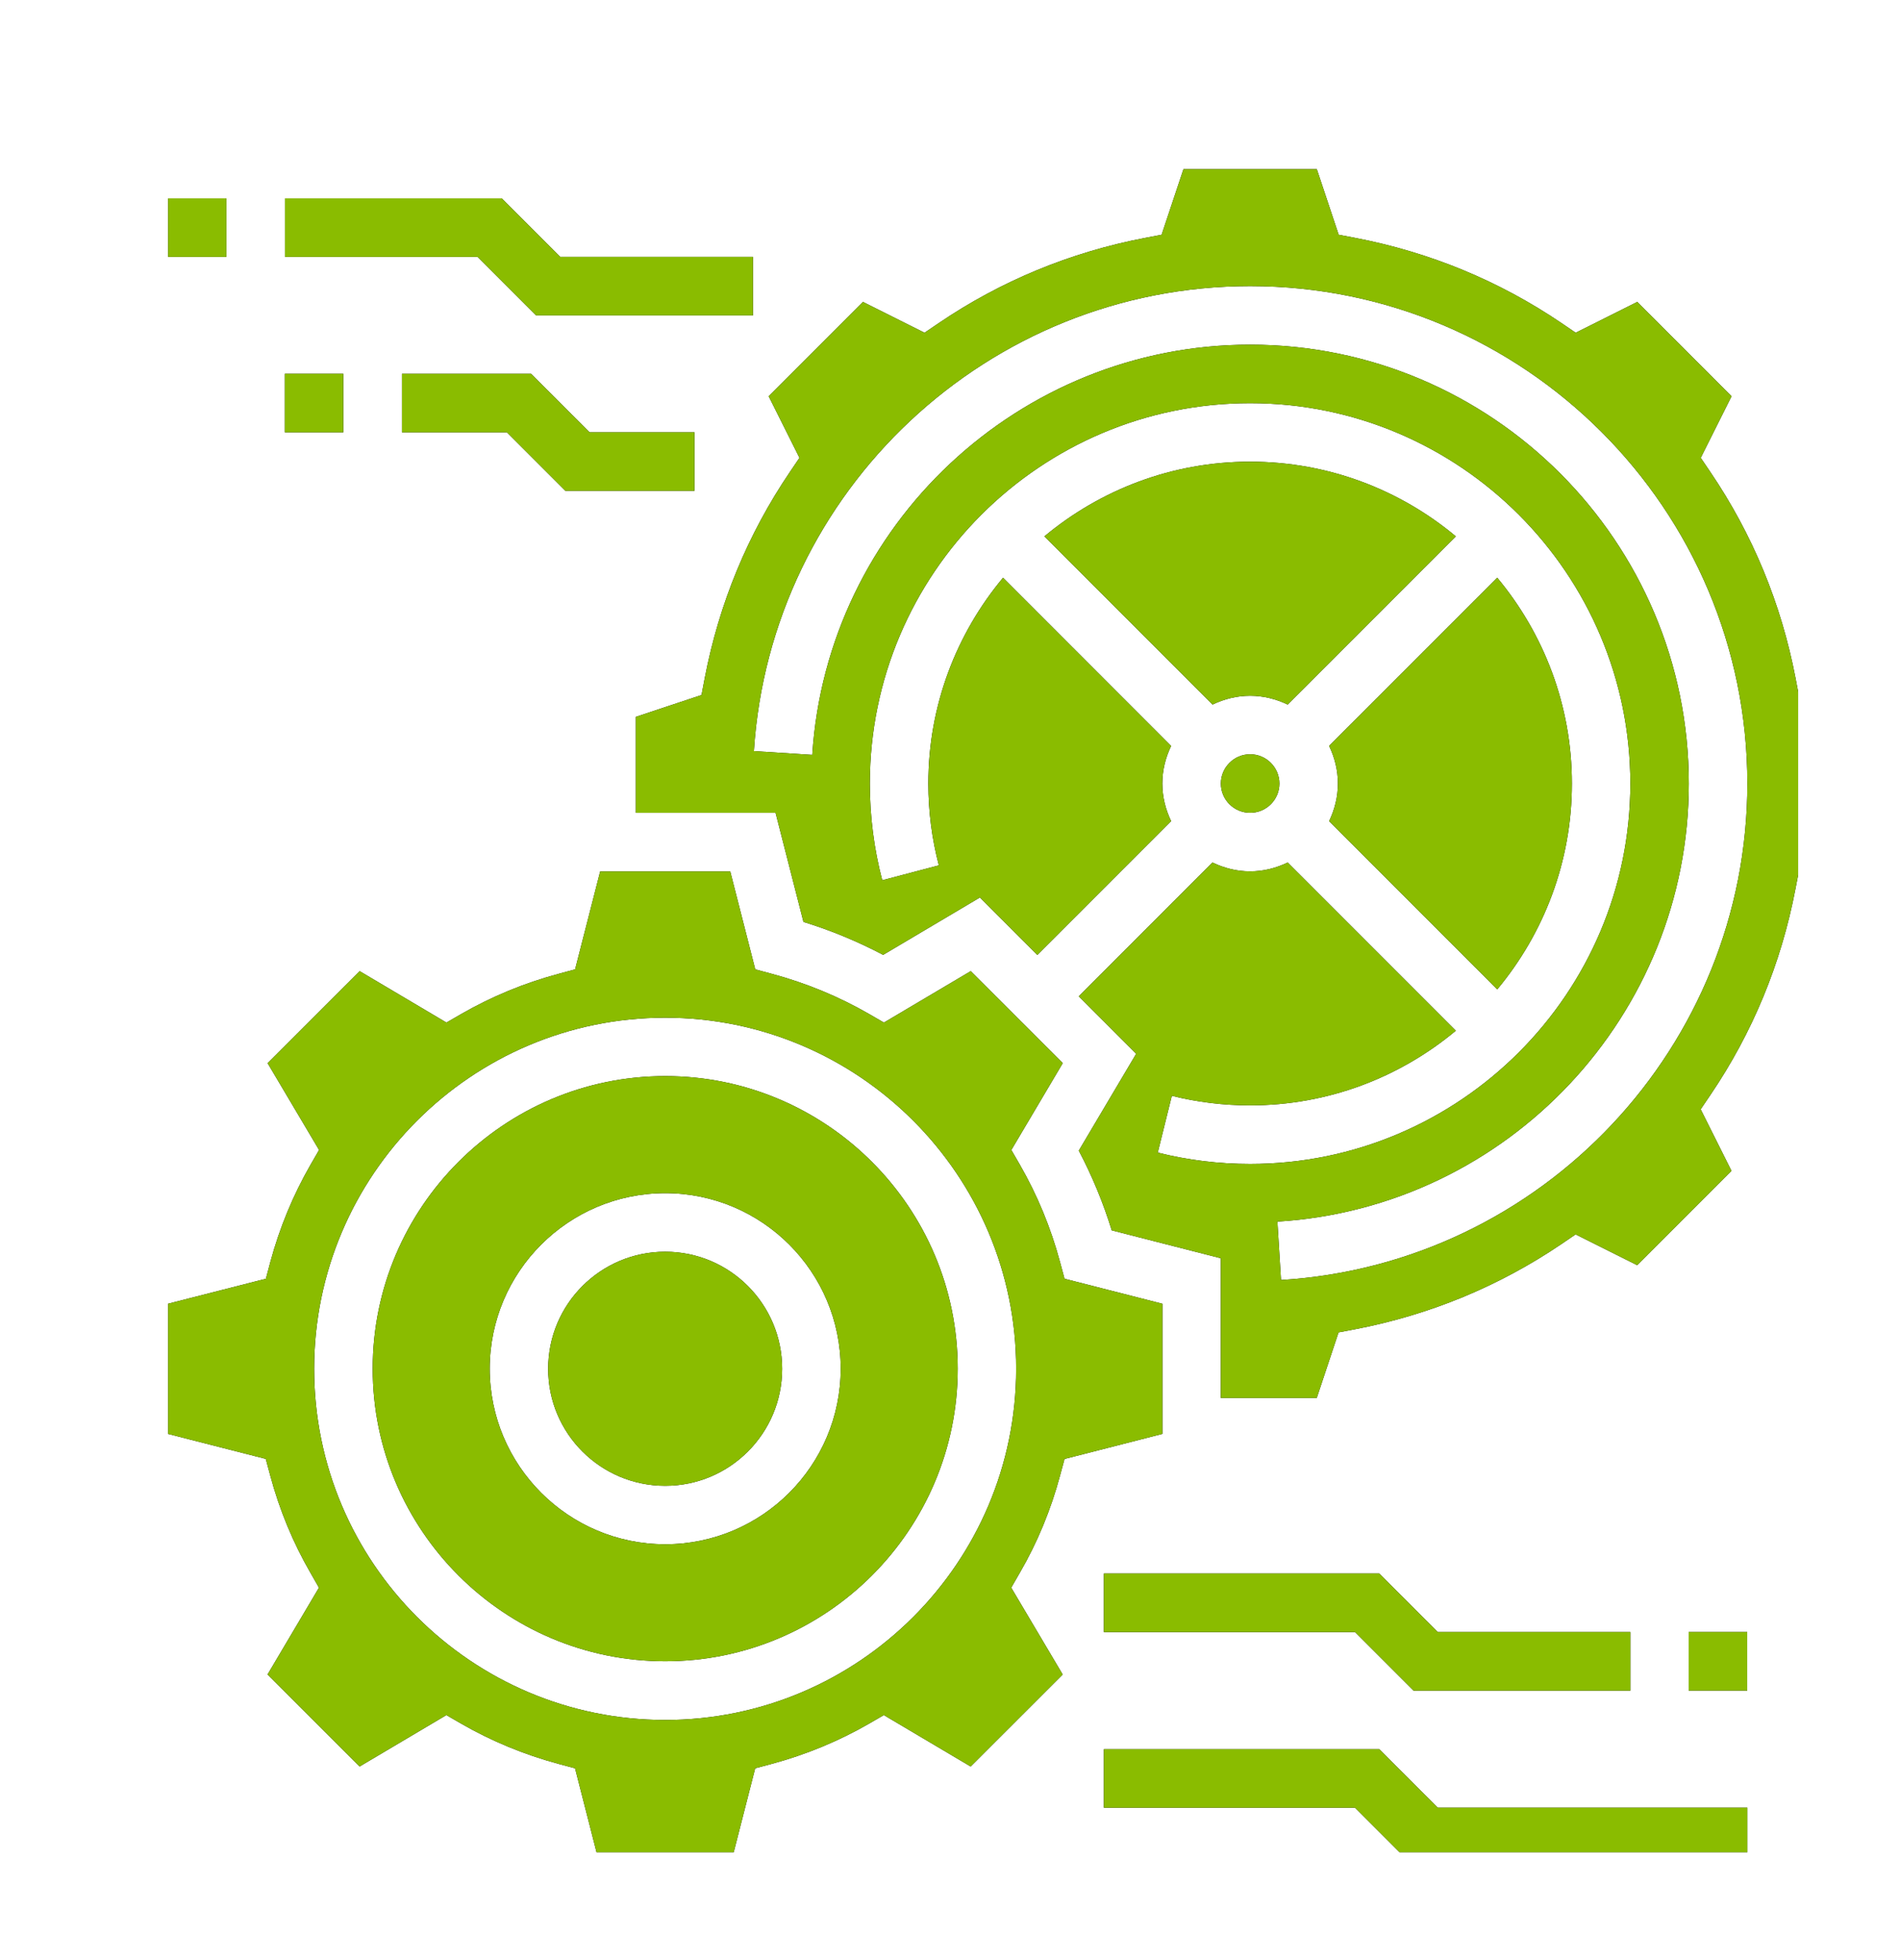 <svg width="32" height="33" viewBox="0 0 32 33" fill="none" xmlns="http://www.w3.org/2000/svg">
<g clip-path="url(#clip0_3589_1701)">
<g clip-path="url(#clip1_3589_1701)">
<g clip-path="url(#clip2_3589_1701)">
<path d="M17.854 24.84L17.929 24.563L19.577 24.141V21.95L17.929 21.529L17.854 21.251C17.699 20.672 17.471 20.121 17.177 19.61L17.033 19.361L17.899 17.899L16.349 16.35L14.887 17.216L14.638 17.072C14.128 16.778 13.576 16.55 12.998 16.395L12.72 16.32L12.299 14.672H10.108L9.686 16.32L9.409 16.395C8.83 16.55 8.279 16.778 7.768 17.072L7.519 17.216L6.057 16.35L4.507 17.899L5.374 19.361L5.23 19.61C4.936 20.121 4.708 20.672 4.552 21.251L4.478 21.529L2.828 21.95V24.141L4.476 24.562L4.551 24.84C4.706 25.419 4.934 25.97 5.229 26.48L5.372 26.73L4.506 28.192L6.056 29.741L7.518 28.875L7.767 29.019C8.277 29.313 8.829 29.541 9.408 29.697L9.685 29.771L10.107 31.419H12.297L12.719 29.771L12.996 29.697C13.575 29.541 14.127 29.313 14.637 29.019L14.886 28.875L16.348 29.741L17.898 28.192L17.031 26.73L17.175 26.48C17.471 25.971 17.699 25.419 17.854 24.84V24.84ZM11.203 28.957C7.943 28.957 5.291 26.305 5.291 23.045C5.291 19.786 7.943 17.134 11.203 17.134C14.462 17.134 17.114 19.786 17.114 23.045C17.114 26.305 14.462 28.957 11.203 28.957V28.957Z" fill="black"/>
<path d="M17.854 24.84L17.929 24.563L19.577 24.141V21.95L17.929 21.529L17.854 21.251C17.699 20.672 17.471 20.121 17.177 19.61L17.033 19.361L17.899 17.899L16.349 16.35L14.887 17.216L14.638 17.072C14.128 16.778 13.576 16.55 12.998 16.395L12.72 16.32L12.299 14.672H10.108L9.686 16.32L9.409 16.395C8.83 16.55 8.279 16.778 7.768 17.072L7.519 17.216L6.057 16.35L4.507 17.899L5.374 19.361L5.23 19.61C4.936 20.121 4.708 20.672 4.552 21.251L4.478 21.529L2.828 21.95V24.141L4.476 24.562L4.551 24.84C4.706 25.419 4.934 25.97 5.229 26.48L5.372 26.73L4.506 28.192L6.056 29.741L7.518 28.875L7.767 29.019C8.277 29.313 8.829 29.541 9.408 29.697L9.685 29.771L10.107 31.419H12.297L12.719 29.771L12.996 29.697C13.575 29.541 14.127 29.313 14.637 29.019L14.886 28.875L16.348 29.741L17.898 28.192L17.031 26.73L17.175 26.48C17.471 25.971 17.699 25.419 17.854 24.84V24.84ZM11.203 28.957C7.943 28.957 5.291 26.305 5.291 23.045C5.291 19.786 7.943 17.134 11.203 17.134C14.462 17.134 17.114 19.786 17.114 23.045C17.114 26.305 14.462 28.957 11.203 28.957V28.957Z" fill="#8ABC00"/>
<path d="M11.204 18.117C8.487 18.117 6.277 20.327 6.277 23.043C6.277 25.759 8.487 27.969 11.204 27.969C13.92 27.969 16.13 25.759 16.13 23.043C16.13 20.327 13.92 18.117 11.204 18.117ZM11.204 25.999C9.573 25.999 8.248 24.673 8.248 23.043C8.248 21.413 9.573 20.088 11.204 20.088C12.834 20.088 14.159 21.413 14.159 23.043C14.159 24.673 12.834 25.999 11.204 25.999Z" fill="black"/>
<path d="M11.204 18.117C8.487 18.117 6.277 20.327 6.277 23.043C6.277 25.759 8.487 27.969 11.204 27.969C13.92 27.969 16.13 25.759 16.13 23.043C16.13 20.327 13.92 18.117 11.204 18.117ZM11.204 25.999C9.573 25.999 8.248 24.673 8.248 23.043C8.248 21.413 9.573 20.088 11.204 20.088C12.834 20.088 14.159 21.413 14.159 23.043C14.159 24.673 12.834 25.999 11.204 25.999Z" fill="#8ABC00"/>
<path d="M13.173 23.045C13.173 24.133 12.291 25.015 11.203 25.015C10.115 25.015 9.232 24.133 9.232 23.045C9.232 21.956 10.115 21.074 11.203 21.074C12.291 21.074 13.173 21.956 13.173 23.045Z" fill="black"/>
<path d="M13.173 23.045C13.173 24.133 12.291 25.015 11.203 25.015C10.115 25.015 9.232 24.133 9.232 23.045C9.232 21.956 10.115 21.074 11.203 21.074C12.291 21.074 13.173 21.956 13.173 23.045Z" fill="#8ABC00"/>
<path d="M25.217 16.657C26 15.717 26.474 14.509 26.474 13.192C26.474 11.874 26 10.667 25.217 9.727L22.385 12.558C22.477 12.751 22.533 12.964 22.533 13.192C22.533 13.419 22.477 13.632 22.385 13.825L25.217 16.657Z" fill="black"/>
<path d="M25.217 16.657C26 15.717 26.474 14.509 26.474 13.192C26.474 11.874 26 10.667 25.217 9.727L22.385 12.558C22.477 12.751 22.533 12.964 22.533 13.192C22.533 13.419 22.477 13.632 22.385 13.825L25.217 16.657Z" fill="#8ABC00"/>
<path d="M21.548 13.192C21.548 13.464 21.327 13.684 21.055 13.684C20.783 13.684 20.562 13.464 20.562 13.192C20.562 12.92 20.783 12.699 21.055 12.699C21.327 12.699 21.548 12.92 21.548 13.192Z" fill="black"/>
<path d="M21.548 13.192C21.548 13.464 21.327 13.684 21.055 13.684C20.783 13.684 20.562 13.464 20.562 13.192C20.562 12.92 20.783 12.699 21.055 12.699C21.327 12.699 21.548 12.92 21.548 13.192Z" fill="#8ABC00"/>
<path d="M17.59 9.03L20.422 11.862C20.614 11.77 20.827 11.714 21.054 11.714C21.282 11.714 21.495 11.77 21.687 11.862L24.519 9.03C23.579 8.246 22.371 7.773 21.054 7.773C19.737 7.773 18.53 8.247 17.59 9.03Z" fill="black"/>
<path d="M17.59 9.03L20.422 11.862C20.614 11.77 20.827 11.714 21.054 11.714C21.282 11.714 21.495 11.77 21.687 11.862L24.519 9.03C23.579 8.246 22.371 7.773 21.054 7.773C19.737 7.773 18.53 8.247 17.59 9.03Z" fill="#8ABC00"/>
<path d="M30.295 11.701L30.241 11.418C30 10.163 29.517 8.995 28.806 7.947L28.644 7.708L29.163 6.671L27.575 5.083L26.538 5.602L26.3 5.44C25.251 4.729 24.083 4.247 22.829 4.006L22.546 3.952L22.178 2.848H19.932L19.564 3.952L19.281 4.006C18.026 4.247 16.858 4.729 15.81 5.44L15.571 5.602L14.534 5.083L12.946 6.671L13.465 7.708L13.303 7.947C12.593 8.995 12.11 10.163 11.869 11.418L11.815 11.701L10.709 12.069V13.684H13.062L13.532 15.521C13.998 15.665 14.447 15.851 14.874 16.076L16.504 15.11L17.471 16.077L19.724 13.824C19.632 13.632 19.576 13.419 19.576 13.191C19.576 12.964 19.632 12.751 19.724 12.559L16.893 9.727C16.109 10.667 15.635 11.875 15.635 13.191C15.635 13.659 15.695 14.123 15.812 14.569L14.859 14.82C14.72 14.292 14.65 13.743 14.65 13.192C14.65 9.661 17.523 6.788 21.054 6.788C24.585 6.788 27.458 9.661 27.458 13.192C27.458 16.723 24.585 19.596 21.054 19.596C20.529 19.596 20.005 19.532 19.499 19.405L19.736 18.449C20.165 18.556 20.608 18.61 21.054 18.61C22.371 18.61 23.578 18.137 24.519 17.353L21.687 14.521C21.494 14.614 21.281 14.67 21.054 14.67C20.827 14.67 20.614 14.614 20.421 14.521L18.169 16.774L19.136 17.741L18.169 19.372C18.394 19.798 18.58 20.248 18.724 20.714L20.561 21.184V23.536H22.177L22.544 22.432L22.828 22.378C24.082 22.137 25.25 21.654 26.299 20.944L26.537 20.782L27.574 21.301L29.162 19.713L28.643 18.676L28.805 18.437C29.516 17.389 29.999 16.221 30.239 14.966L30.294 14.683L31.399 14.315V12.069L30.295 11.701ZM21.575 21.55L21.514 20.567C25.399 20.328 28.443 17.088 28.443 13.192C28.443 9.117 25.128 5.803 21.054 5.803C17.169 5.803 13.93 8.836 13.68 12.709L12.697 12.646C12.979 8.256 16.651 4.817 21.054 4.817C25.672 4.817 29.429 8.574 29.429 13.192C29.429 17.609 25.979 21.28 21.575 21.55L21.575 21.55Z" fill="black"/>
<path d="M30.295 11.701L30.241 11.418C30 10.163 29.517 8.995 28.806 7.947L28.644 7.708L29.163 6.671L27.575 5.083L26.538 5.602L26.3 5.44C25.251 4.729 24.083 4.247 22.829 4.006L22.546 3.952L22.178 2.848H19.932L19.564 3.952L19.281 4.006C18.026 4.247 16.858 4.729 15.81 5.44L15.571 5.602L14.534 5.083L12.946 6.671L13.465 7.708L13.303 7.947C12.593 8.995 12.11 10.163 11.869 11.418L11.815 11.701L10.709 12.069V13.684H13.062L13.532 15.521C13.998 15.665 14.447 15.851 14.874 16.076L16.504 15.11L17.471 16.077L19.724 13.824C19.632 13.632 19.576 13.419 19.576 13.191C19.576 12.964 19.632 12.751 19.724 12.559L16.893 9.727C16.109 10.667 15.635 11.875 15.635 13.191C15.635 13.659 15.695 14.123 15.812 14.569L14.859 14.82C14.72 14.292 14.65 13.743 14.65 13.192C14.65 9.661 17.523 6.788 21.054 6.788C24.585 6.788 27.458 9.661 27.458 13.192C27.458 16.723 24.585 19.596 21.054 19.596C20.529 19.596 20.005 19.532 19.499 19.405L19.736 18.449C20.165 18.556 20.608 18.61 21.054 18.61C22.371 18.61 23.578 18.137 24.519 17.353L21.687 14.521C21.494 14.614 21.281 14.67 21.054 14.67C20.827 14.67 20.614 14.614 20.421 14.521L18.169 16.774L19.136 17.741L18.169 19.372C18.394 19.798 18.58 20.248 18.724 20.714L20.561 21.184V23.536H22.177L22.544 22.432L22.828 22.378C24.082 22.137 25.25 21.654 26.299 20.944L26.537 20.782L27.574 21.301L29.162 19.713L28.643 18.676L28.805 18.437C29.516 17.389 29.999 16.221 30.239 14.966L30.294 14.683L31.399 14.315V12.069L30.295 11.701ZM21.575 21.55L21.514 20.567C25.399 20.328 28.443 17.088 28.443 13.192C28.443 9.117 25.128 5.803 21.054 5.803C17.169 5.803 13.93 8.836 13.68 12.709L12.697 12.646C12.979 8.256 16.651 4.817 21.054 4.817C25.672 4.817 29.429 8.574 29.429 13.192C29.429 17.609 25.979 21.28 21.575 21.55L21.575 21.55Z" fill="#8ABC00"/>
<path d="M23.229 29.449H18.592V30.434H22.821L23.807 31.42H29.429V30.434H24.214L23.229 29.449Z" fill="black"/>
<path d="M23.229 29.449H18.592V30.434H22.821L23.807 31.42H29.429V30.434H24.214L23.229 29.449Z" fill="#8ABC00"/>
<path d="M28.441 27.477H29.427V28.462H28.441V27.477Z" fill="black"/>
<path d="M28.441 27.477H29.427V28.462H28.441V27.477Z" fill="#8ABC00"/>
<path d="M18.592 27.477H22.821L23.807 28.463H27.459V27.477H24.214L23.229 26.492H18.592V27.477Z" fill="black"/>
<path d="M18.592 27.477H22.821L23.807 28.463H27.459V27.477H24.214L23.229 26.492H18.592V27.477Z" fill="#8ABC00"/>
<path d="M2.828 3.34H3.813V4.325H2.828V3.34Z" fill="black"/>
<path d="M2.828 3.34H3.813V4.325H2.828V3.34Z" fill="#8ABC00"/>
<path d="M9.028 5.31H12.681V4.325H9.436L8.451 3.34H4.799V4.325H8.043L9.028 5.31Z" fill="black"/>
<path d="M9.028 5.31H12.681V4.325H9.436L8.451 3.34H4.799V4.325H8.043L9.028 5.31Z" fill="#8ABC00"/>
<path d="M4.797 6.293H5.782V7.278H4.797V6.293Z" fill="black"/>
<path d="M4.797 6.293H5.782V7.278H4.797V6.293Z" fill="#8ABC00"/>
<path d="M6.77 6.293V7.278H8.536L9.521 8.263H11.696V7.278H9.929L8.944 6.293H6.77Z" fill="black"/>
<path d="M6.77 6.293V7.278H8.536L9.521 8.263H11.696V7.278H9.929L8.944 6.293H6.77Z" fill="#8ABC00"/>
</g>
</g>
</g>
<defs>
<clipPath id="clip0_3589_1701">
<rect width="28.571" height="28.571" fill="white" transform="matrix(-1 0 0 1 30.285 2.613)"/>
</clipPath>
<clipPath id="clip1_3589_1701">
<rect width="28.571" height="28.571" fill="white" transform="matrix(-1 0 0 1 30.463 2.613)"/>
</clipPath>
<clipPath id="clip2_3589_1701">
<rect width="28.571" height="28.571" fill="white" transform="translate(2.832 2.848)"/>
</clipPath>
</defs>
</svg>
